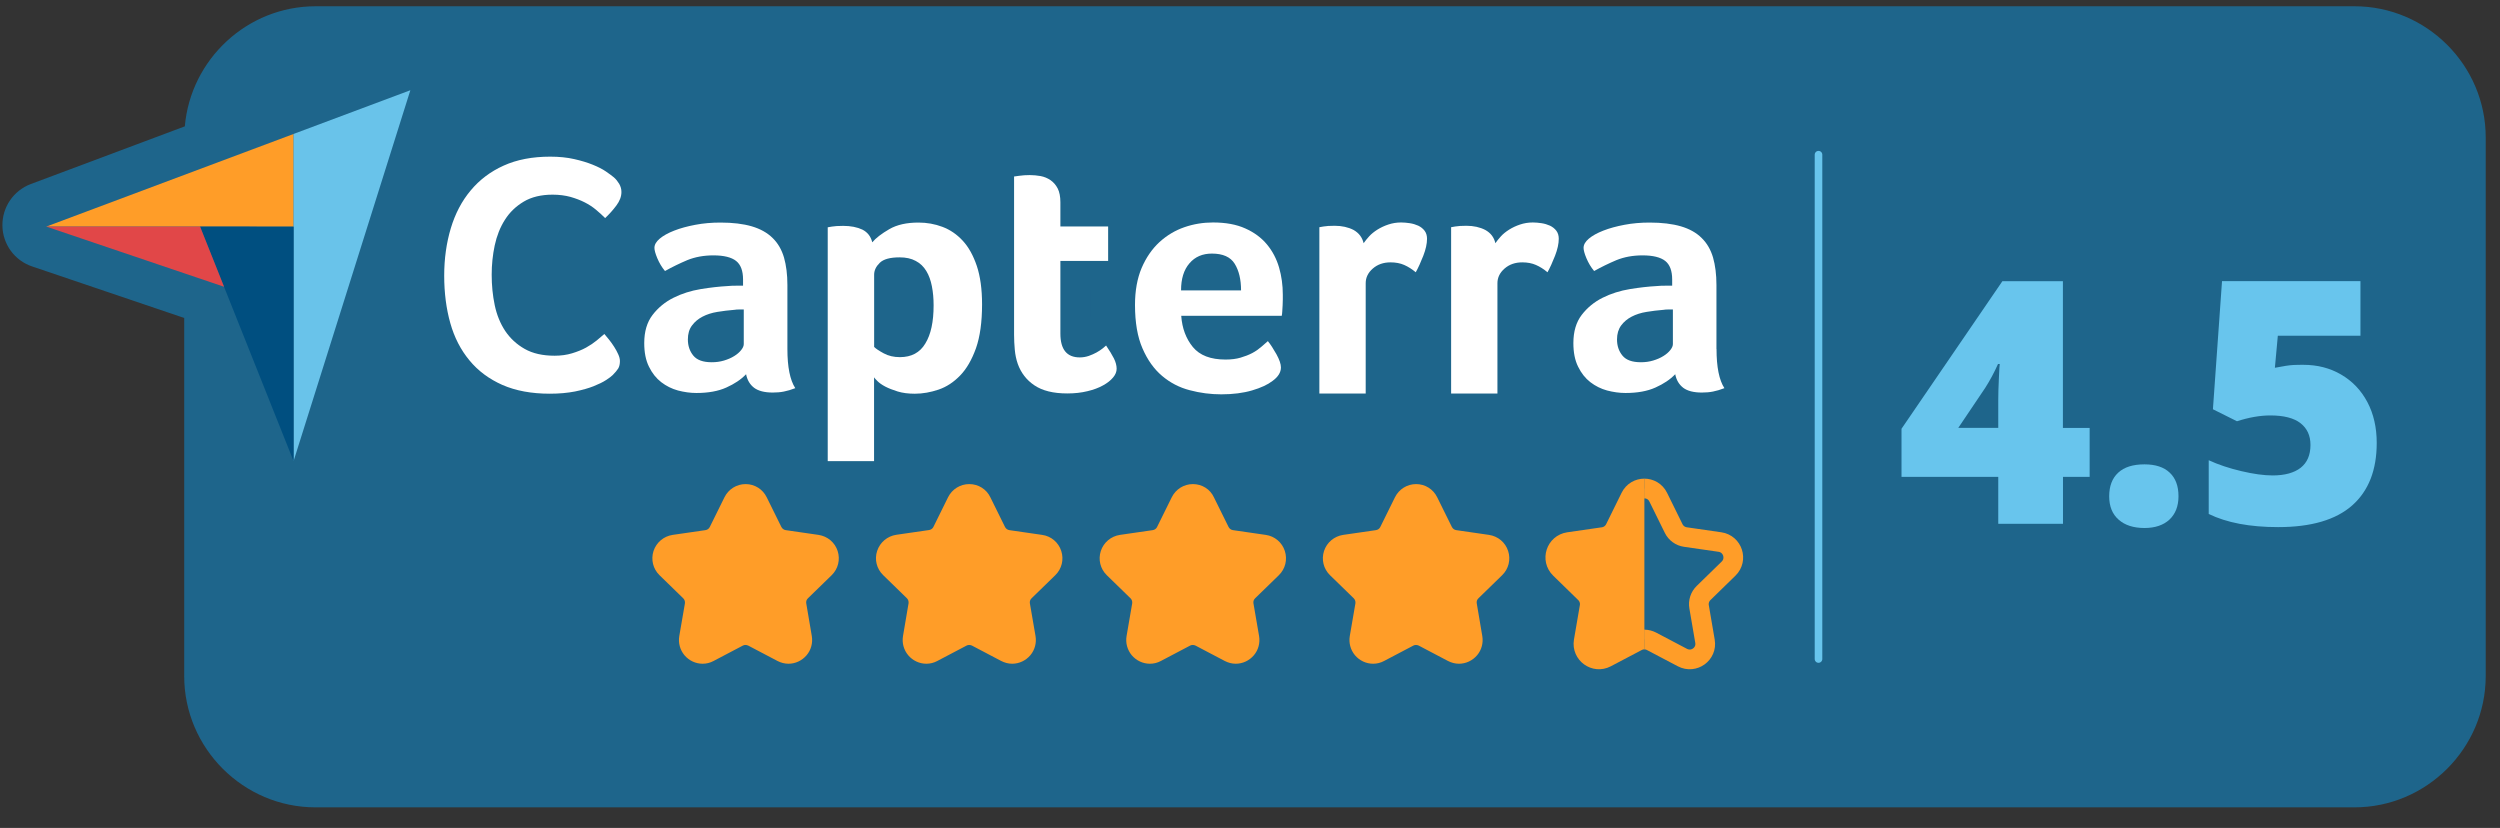 <svg width="154" height="51" viewBox="0 0 154 51" fill="none" xmlns="http://www.w3.org/2000/svg">
<rect x="0" y="0" width="154" height="51" fill="#333333" stroke="none"/>
<g clip-path="url(#clip0_10955_12322)">
<path d="M145.034 0.386H19.444C15.225 0.386 11.743 3.658 11.385 7.783L1.9 11.336C0.832 11.738 0.132 12.762 0.149 13.903C0.165 15.043 0.898 16.051 1.983 16.414L11.347 19.587V41.642C11.347 46.092 14.988 49.733 19.438 49.733H145.029C149.479 49.733 153.12 46.092 153.12 41.642V8.477C153.126 4.027 149.485 0.386 145.034 0.386Z" fill="#1E658B"/>
<path d="M128.727 29.375H127.08V32.267H123.093V29.375H117.133V26.412L123.346 17.323H127.075V26.362H128.722V29.375H128.727ZM123.093 26.362V24.622C123.093 24.297 123.104 23.856 123.131 23.3C123.153 22.743 123.175 22.451 123.186 22.424H123.076C122.845 22.947 122.58 23.437 122.288 23.894L120.63 26.357H123.093V26.362Z" fill="#68C5ED"/>
<path d="M129.926 30.57C129.926 29.942 130.113 29.457 130.482 29.116C130.851 28.774 131.391 28.604 132.101 28.604C132.773 28.604 133.297 28.774 133.655 29.116C134.018 29.457 134.195 29.942 134.195 30.57C134.195 31.181 134.007 31.66 133.638 32.008C133.269 32.349 132.751 32.525 132.101 32.525C131.429 32.525 130.895 32.355 130.51 32.013C130.119 31.672 129.926 31.192 129.926 30.57Z" fill="#68C5ED"/>
<path d="M141.89 22.473C142.749 22.473 143.526 22.671 144.214 23.073C144.903 23.476 145.442 24.037 145.828 24.764C146.214 25.491 146.406 26.334 146.406 27.287C146.406 28.956 145.905 30.239 144.897 31.132C143.889 32.024 142.369 32.47 140.331 32.47C138.585 32.47 137.164 32.2 136.057 31.66V28.35C136.652 28.626 137.318 28.846 138.067 29.022C138.811 29.198 139.455 29.287 139.995 29.287C140.744 29.287 141.322 29.127 141.724 28.813C142.127 28.493 142.325 28.025 142.325 27.408C142.325 26.835 142.121 26.389 141.713 26.07C141.306 25.75 140.683 25.591 139.852 25.591C139.218 25.591 138.535 25.712 137.797 25.949L136.316 25.21L136.877 17.317H145.404V20.683H140.314L140.133 22.655C140.661 22.55 141.041 22.495 141.267 22.484C141.493 22.473 141.697 22.473 141.89 22.473Z" fill="#68C5ED"/>
<path d="M31.092 13.423C31.384 12.966 31.769 12.591 32.248 12.305C32.727 12.018 33.322 11.875 34.033 11.875C34.435 11.875 34.804 11.919 35.129 12.013C35.454 12.101 35.746 12.217 36.005 12.349C36.264 12.481 36.495 12.635 36.704 12.806C36.914 12.982 37.101 13.153 37.266 13.318C37.514 13.081 37.745 12.822 37.955 12.547C38.164 12.272 38.269 11.991 38.269 11.71C38.269 11.528 38.225 11.363 38.131 11.209C38.043 11.054 37.933 10.922 37.806 10.812C37.696 10.713 37.531 10.592 37.316 10.448C37.101 10.3 36.831 10.162 36.501 10.03C36.176 9.898 35.79 9.782 35.355 9.683C34.914 9.584 34.424 9.534 33.884 9.534C32.783 9.534 31.83 9.721 31.015 10.085C30.199 10.454 29.522 10.966 28.982 11.616C28.442 12.272 28.035 13.048 27.759 13.941C27.489 14.838 27.352 15.813 27.352 16.871C27.352 17.929 27.478 18.898 27.726 19.779C27.974 20.661 28.371 21.426 28.905 22.076C29.439 22.721 30.117 23.227 30.937 23.591C31.758 23.954 32.733 24.131 33.857 24.131C34.441 24.131 34.958 24.087 35.41 23.993C35.862 23.905 36.247 23.795 36.556 23.668C36.87 23.541 37.123 23.42 37.316 23.294C37.508 23.167 37.652 23.062 37.734 22.98C37.889 22.825 37.999 22.688 38.07 22.561C38.142 22.434 38.175 22.285 38.175 22.104C38.175 21.977 38.142 21.839 38.07 21.685C37.999 21.531 37.916 21.377 37.822 21.228C37.723 21.074 37.619 20.93 37.508 20.787C37.398 20.65 37.299 20.528 37.217 20.435C37.09 20.545 36.936 20.677 36.748 20.831C36.561 20.986 36.341 21.129 36.093 21.272C35.845 21.41 35.553 21.531 35.228 21.625C34.903 21.724 34.545 21.773 34.154 21.773C33.416 21.773 32.799 21.636 32.309 21.355C31.813 21.079 31.417 20.71 31.108 20.247C30.8 19.79 30.585 19.262 30.464 18.661C30.337 18.061 30.276 17.438 30.276 16.783C30.276 16.172 30.337 15.571 30.464 14.976C30.59 14.409 30.8 13.886 31.092 13.423Z" fill="#1E658B" stroke="#1E658B" stroke-width="3.746" stroke-miterlimit="10" stroke-linejoin="round"/>
<path d="M48.498 17.455C48.498 16.811 48.427 16.249 48.289 15.764C48.151 15.279 47.914 14.877 47.584 14.558C47.253 14.238 46.829 13.996 46.3 13.842C45.777 13.688 45.133 13.61 44.378 13.61C43.833 13.61 43.315 13.654 42.825 13.748C42.335 13.842 41.9 13.957 41.525 14.106C41.145 14.255 40.847 14.42 40.633 14.602C40.418 14.784 40.308 14.971 40.308 15.169C40.308 15.307 40.368 15.522 40.484 15.808C40.605 16.095 40.759 16.359 40.958 16.596C41.404 16.342 41.861 16.122 42.335 15.924C42.803 15.726 43.337 15.632 43.943 15.632C44.587 15.632 45.05 15.748 45.337 15.973C45.623 16.199 45.766 16.579 45.766 17.119V17.499C45.629 17.499 45.474 17.499 45.315 17.499C45.155 17.499 44.989 17.505 44.819 17.521C44.318 17.549 43.761 17.609 43.161 17.708C42.56 17.808 41.999 17.984 41.481 18.243C40.963 18.502 40.533 18.854 40.192 19.3C39.85 19.746 39.68 20.325 39.68 21.035C39.68 21.608 39.779 22.093 39.972 22.489C40.17 22.886 40.418 23.206 40.726 23.442C41.035 23.679 41.376 23.85 41.756 23.955C42.136 24.059 42.511 24.109 42.891 24.109C43.618 24.109 44.235 23.999 44.736 23.773C45.237 23.547 45.645 23.277 45.953 22.952C46.025 23.316 46.19 23.597 46.449 23.789C46.708 23.988 47.088 24.081 47.595 24.081C47.832 24.081 48.057 24.059 48.278 24.021C48.493 23.977 48.73 23.91 48.983 23.811C48.663 23.31 48.498 22.5 48.498 21.399V17.455ZM45.81 21.112C45.81 21.223 45.755 21.349 45.651 21.482C45.546 21.614 45.403 21.735 45.221 21.851C45.039 21.961 44.83 22.054 44.593 22.126C44.356 22.198 44.103 22.231 43.838 22.231C43.304 22.231 42.929 22.093 42.704 21.823C42.478 21.548 42.368 21.217 42.368 20.826C42.368 20.479 42.45 20.187 42.621 19.967C42.786 19.741 43.007 19.559 43.271 19.421C43.535 19.284 43.838 19.185 44.185 19.13C44.527 19.074 44.874 19.03 45.226 19.003C45.325 18.986 45.425 18.981 45.518 18.981H45.81V21.112Z" fill="#1E658B" stroke="#1E658B" stroke-width="3.746" stroke-miterlimit="10" stroke-linejoin="round"/>
<path d="M59.294 14.728C58.93 14.337 58.517 14.05 58.049 13.88C57.581 13.703 57.091 13.615 56.573 13.615C55.846 13.615 55.245 13.753 54.772 14.023C54.298 14.298 53.951 14.568 53.725 14.832C53.642 14.469 53.433 14.21 53.114 14.056C52.789 13.902 52.392 13.825 51.929 13.825C51.775 13.825 51.643 13.83 51.527 13.836C51.417 13.841 51.318 13.852 51.23 13.869C51.131 13.885 51.048 13.896 50.977 13.913V28.311H53.83V23.15C53.857 23.194 53.929 23.271 54.039 23.381C54.149 23.491 54.309 23.607 54.518 23.717C54.728 23.827 54.981 23.932 55.284 24.02C55.581 24.108 55.934 24.158 56.342 24.158C56.832 24.158 57.316 24.075 57.807 23.904C58.297 23.739 58.737 23.447 59.134 23.034C59.531 22.621 59.856 22.059 60.109 21.354C60.362 20.649 60.484 19.746 60.484 18.655C60.484 17.719 60.373 16.926 60.159 16.281C59.949 15.637 59.657 15.119 59.294 14.728ZM57.008 21.068C56.672 21.63 56.154 21.905 55.444 21.905C55.069 21.905 54.739 21.828 54.452 21.674C54.166 21.519 53.968 21.387 53.857 21.277V16.826C53.857 16.562 53.973 16.314 54.204 16.094C54.436 15.868 54.843 15.758 55.427 15.758C55.818 15.758 56.149 15.829 56.419 15.978C56.688 16.127 56.903 16.331 57.069 16.595C57.228 16.86 57.344 17.174 57.416 17.543C57.487 17.906 57.52 18.297 57.52 18.716C57.509 19.724 57.344 20.506 57.008 21.068Z" fill="#1E658B" stroke="#1E658B" stroke-width="3.746" stroke-miterlimit="10" stroke-linejoin="round"/>
<path d="M68.129 21.195C68.085 21.239 68.013 21.299 67.909 21.382C67.804 21.465 67.683 21.547 67.539 21.624C67.402 21.701 67.242 21.773 67.066 21.834C66.889 21.894 66.708 21.927 66.509 21.927C65.711 21.927 65.314 21.437 65.314 20.462V15.984H68.255V13.864H65.314V12.371C65.314 12.024 65.259 11.737 65.149 11.523C65.039 11.308 64.89 11.131 64.708 11.01C64.526 10.884 64.323 10.801 64.097 10.757C63.871 10.713 63.651 10.696 63.425 10.696C63.315 10.696 63.199 10.702 63.089 10.707C62.979 10.713 62.874 10.724 62.775 10.74C62.665 10.757 62.56 10.768 62.461 10.784V20.523C62.461 20.831 62.477 21.14 62.505 21.448C62.532 21.757 62.593 22.049 62.692 22.329C62.891 22.875 63.227 23.315 63.711 23.651C64.196 23.987 64.868 24.153 65.738 24.153C66.184 24.153 66.597 24.109 66.978 24.015C67.358 23.921 67.677 23.806 67.942 23.657C68.206 23.508 68.415 23.348 68.558 23.172C68.707 22.996 68.779 22.814 68.779 22.632C68.779 22.434 68.724 22.225 68.614 21.999C68.503 21.768 68.338 21.503 68.129 21.195Z" fill="#1E658B" stroke="#1E658B" stroke-width="3.746" stroke-miterlimit="10" stroke-linejoin="round"/>
<path d="M78.05 14.97C77.708 14.557 77.262 14.227 76.717 13.984C76.172 13.742 75.505 13.615 74.723 13.615C74.123 13.615 73.533 13.714 72.96 13.907C72.388 14.105 71.87 14.408 71.418 14.832C70.961 15.251 70.597 15.78 70.328 16.419C70.058 17.058 69.92 17.812 69.92 18.699C69.92 19.779 70.074 20.671 70.383 21.376C70.691 22.081 71.093 22.649 71.589 23.067C72.085 23.486 72.652 23.783 73.291 23.948C73.93 24.114 74.574 24.202 75.235 24.202C75.962 24.202 76.596 24.119 77.136 23.959C77.675 23.8 78.088 23.607 78.386 23.381C78.733 23.128 78.909 22.847 78.909 22.544C78.909 22.335 78.816 22.065 78.634 21.734C78.452 21.404 78.276 21.134 78.105 20.924C77.978 21.035 77.841 21.161 77.681 21.294C77.527 21.426 77.345 21.547 77.136 21.663C76.926 21.773 76.684 21.872 76.419 21.944C76.155 22.021 75.841 22.059 75.494 22.059C74.58 22.059 73.913 21.806 73.495 21.294C73.076 20.781 72.834 20.142 72.779 19.371H78.97C78.981 19.3 78.992 19.206 79.003 19.09C79.008 18.969 79.019 18.848 79.025 18.721C79.03 18.595 79.036 18.479 79.036 18.363C79.036 18.253 79.036 18.154 79.036 18.071C79.036 17.482 78.959 16.926 78.805 16.391C78.645 15.851 78.397 15.383 78.05 14.97ZM72.751 17.79C72.751 17.074 72.922 16.518 73.269 16.121C73.616 15.725 74.073 15.521 74.651 15.521C75.329 15.521 75.797 15.73 76.056 16.149C76.315 16.568 76.447 17.113 76.447 17.785H72.751V17.79Z" fill="#1E658B" stroke="#1E658B" stroke-width="3.746" stroke-miterlimit="10" stroke-linejoin="round"/>
<path d="M87.364 13.813C87.204 13.736 87.028 13.687 86.84 13.659C86.653 13.632 86.471 13.615 86.306 13.615C86.025 13.615 85.761 13.659 85.518 13.742C85.276 13.825 85.05 13.929 84.846 14.056C84.642 14.183 84.472 14.32 84.334 14.475C84.196 14.629 84.081 14.766 83.998 14.893C83.915 14.535 83.706 14.265 83.381 14.094C83.051 13.924 82.665 13.836 82.213 13.836C82.059 13.836 81.927 13.841 81.817 13.847C81.707 13.852 81.608 13.863 81.525 13.88C81.426 13.896 81.343 13.907 81.272 13.924V24.169H84.125V17.355C84.125 17.003 84.273 16.7 84.565 16.452C84.857 16.198 85.221 16.072 85.656 16.072C85.975 16.072 86.256 16.127 86.493 16.232C86.73 16.336 86.967 16.485 87.209 16.683C87.364 16.402 87.518 16.066 87.672 15.67C87.826 15.273 87.903 14.921 87.903 14.618C87.903 14.425 87.854 14.26 87.754 14.127C87.655 13.99 87.529 13.891 87.364 13.813Z" fill="#1E658B" stroke="#1E658B" stroke-width="3.746" stroke-miterlimit="10" stroke-linejoin="round"/>
<path d="M95.481 13.813C95.321 13.736 95.145 13.687 94.957 13.659C94.77 13.632 94.588 13.615 94.423 13.615C94.142 13.615 93.883 13.659 93.635 13.742C93.393 13.825 93.167 13.929 92.963 14.056C92.76 14.183 92.589 14.32 92.451 14.475C92.314 14.629 92.198 14.766 92.115 14.893C92.033 14.535 91.823 14.265 91.498 14.094C91.168 13.924 90.782 13.836 90.331 13.836C90.176 13.836 90.044 13.841 89.934 13.847C89.824 13.852 89.725 13.863 89.642 13.88C89.543 13.896 89.46 13.907 89.389 13.924V24.169H92.242V17.355C92.242 17.003 92.391 16.7 92.683 16.452C92.975 16.198 93.338 16.072 93.773 16.072C94.093 16.072 94.374 16.127 94.61 16.232C94.847 16.336 95.084 16.485 95.326 16.683C95.481 16.402 95.635 16.066 95.789 15.67C95.943 15.273 96.02 14.921 96.02 14.618C96.02 14.425 95.971 14.26 95.872 14.127C95.773 13.99 95.64 13.891 95.481 13.813Z" fill="#1E658B" stroke="#1E658B" stroke-width="3.746" stroke-miterlimit="10" stroke-linejoin="round"/>
<path d="M105.739 21.404V17.455C105.739 16.811 105.667 16.249 105.529 15.764C105.392 15.279 105.155 14.877 104.824 14.558C104.494 14.238 104.07 13.996 103.547 13.842C103.023 13.688 102.379 13.61 101.624 13.61C101.079 13.61 100.561 13.654 100.071 13.748C99.581 13.842 99.146 13.957 98.771 14.106C98.391 14.255 98.094 14.42 97.879 14.602C97.664 14.784 97.554 14.971 97.554 15.169C97.554 15.307 97.614 15.522 97.73 15.808C97.851 16.095 98.005 16.359 98.204 16.596C98.65 16.342 99.107 16.122 99.581 15.924C100.049 15.726 100.583 15.632 101.189 15.632C101.834 15.632 102.296 15.748 102.583 15.973C102.869 16.199 103.012 16.579 103.012 17.119V17.499C102.875 17.499 102.72 17.499 102.561 17.499C102.401 17.499 102.236 17.505 102.065 17.521C101.564 17.549 101.007 17.609 100.407 17.708C99.806 17.808 99.245 17.984 98.727 18.243C98.209 18.502 97.779 18.854 97.438 19.3C97.097 19.746 96.926 20.325 96.926 21.035C96.926 21.608 97.025 22.093 97.218 22.489C97.416 22.886 97.664 23.206 97.972 23.442C98.281 23.679 98.622 23.85 99.002 23.955C99.382 24.059 99.757 24.109 100.137 24.109C100.864 24.109 101.481 23.999 101.982 23.773C102.483 23.547 102.891 23.277 103.2 22.952C103.271 23.316 103.436 23.597 103.695 23.789C103.954 23.988 104.334 24.081 104.841 24.081C105.078 24.081 105.304 24.059 105.524 24.021C105.739 23.977 105.976 23.91 106.229 23.811C105.899 23.316 105.739 22.512 105.739 21.404ZM103.051 21.112C103.051 21.223 102.996 21.349 102.891 21.482C102.786 21.614 102.643 21.735 102.461 21.851C102.28 21.961 102.07 22.054 101.834 22.126C101.597 22.198 101.343 22.231 101.079 22.231C100.545 22.231 100.17 22.093 99.944 21.823C99.718 21.548 99.608 21.217 99.608 20.826C99.608 20.479 99.691 20.187 99.862 19.967C100.027 19.741 100.247 19.559 100.512 19.421C100.776 19.284 101.084 19.185 101.426 19.13C101.767 19.074 102.114 19.03 102.467 19.003C102.566 18.986 102.665 18.981 102.759 18.981H103.051V21.112Z" fill="#1E658B" stroke="#1E658B" stroke-width="3.746" stroke-miterlimit="10" stroke-linejoin="round"/>
<path d="M13.796 17.571L2.846 13.864L18.081 8.157L25.275 5.464L18.081 28.306L13.796 17.571Z" fill="#1E658B"/>
<path d="M2.852 13.957H12.325L18.087 13.963V8.251L2.852 13.957Z" fill="#FF9D28"/>
<path d="M18.084 8.251V28.405L25.278 5.558L18.084 8.251Z" fill="#69C3EA"/>
<path d="M18.084 13.963L12.322 13.958L18.084 28.406V13.963Z" fill="#004F80"/>
<path d="M2.852 13.958L13.802 17.665L12.325 13.958H2.852Z" fill="#E14748"/>
<path d="M37.746 23.101C37.663 23.184 37.526 23.288 37.328 23.415C37.135 23.542 36.881 23.663 36.567 23.79C36.253 23.916 35.873 24.021 35.422 24.115C34.97 24.203 34.452 24.252 33.868 24.252C32.739 24.252 31.77 24.071 30.949 23.713C30.128 23.349 29.451 22.848 28.917 22.198C28.382 21.553 27.986 20.788 27.738 19.901C27.49 19.02 27.363 18.045 27.363 16.987C27.363 15.93 27.501 14.955 27.771 14.057C28.041 13.159 28.448 12.382 28.994 11.732C29.539 11.077 30.216 10.565 31.026 10.201C31.841 9.832 32.794 9.65 33.896 9.65C34.441 9.65 34.931 9.7 35.367 9.799C35.807 9.898 36.187 10.014 36.512 10.146C36.837 10.278 37.113 10.416 37.328 10.565C37.542 10.713 37.708 10.835 37.818 10.928C37.944 11.038 38.049 11.171 38.143 11.325C38.231 11.479 38.28 11.644 38.28 11.826C38.28 12.107 38.176 12.382 37.966 12.663C37.757 12.944 37.526 13.198 37.278 13.434C37.113 13.269 36.925 13.098 36.716 12.922C36.507 12.746 36.275 12.597 36.017 12.465C35.758 12.333 35.466 12.223 35.141 12.129C34.816 12.041 34.447 11.991 34.045 11.991C33.334 11.991 32.739 12.135 32.26 12.421C31.781 12.707 31.395 13.076 31.103 13.539C30.811 13.996 30.602 14.525 30.475 15.114C30.349 15.704 30.288 16.31 30.288 16.921C30.288 17.577 30.349 18.199 30.475 18.799C30.602 19.4 30.817 19.928 31.12 20.386C31.428 20.843 31.825 21.212 32.321 21.493C32.816 21.774 33.428 21.912 34.166 21.912C34.557 21.912 34.915 21.862 35.24 21.763C35.565 21.664 35.857 21.548 36.105 21.41C36.352 21.273 36.573 21.124 36.76 20.97C36.947 20.815 37.107 20.683 37.228 20.573C37.311 20.672 37.41 20.788 37.52 20.925C37.63 21.063 37.735 21.212 37.834 21.366C37.933 21.52 38.016 21.675 38.082 21.823C38.154 21.978 38.187 22.115 38.187 22.242C38.187 22.424 38.154 22.578 38.082 22.699C38.011 22.809 37.9 22.947 37.746 23.101Z" fill="white"/>
<path d="M48.504 21.498C48.504 22.606 48.664 23.41 48.989 23.911C48.735 24.01 48.504 24.076 48.284 24.12C48.069 24.164 47.838 24.181 47.601 24.181C47.099 24.181 46.714 24.082 46.455 23.889C46.196 23.691 46.031 23.415 45.959 23.052C45.651 23.377 45.243 23.647 44.742 23.872C44.241 24.098 43.624 24.208 42.897 24.208C42.517 24.208 42.142 24.153 41.762 24.054C41.382 23.95 41.041 23.779 40.732 23.542C40.424 23.305 40.17 22.986 39.977 22.589C39.779 22.192 39.685 21.708 39.685 21.135C39.685 20.424 39.856 19.846 40.198 19.4C40.539 18.954 40.969 18.601 41.487 18.342C42.005 18.083 42.566 17.907 43.167 17.808C43.767 17.709 44.323 17.648 44.825 17.621C44.995 17.604 45.155 17.599 45.32 17.599H45.772V17.219C45.772 16.679 45.629 16.299 45.342 16.073C45.056 15.847 44.588 15.731 43.949 15.731C43.348 15.731 42.814 15.831 42.34 16.023C41.872 16.222 41.415 16.442 40.963 16.695C40.765 16.459 40.611 16.194 40.49 15.908C40.369 15.621 40.313 15.406 40.313 15.269C40.313 15.07 40.424 14.883 40.639 14.701C40.853 14.52 41.151 14.354 41.531 14.206C41.911 14.057 42.34 13.941 42.831 13.848C43.321 13.754 43.839 13.71 44.384 13.71C45.139 13.71 45.778 13.787 46.306 13.941C46.83 14.095 47.259 14.332 47.59 14.657C47.92 14.977 48.151 15.379 48.295 15.864C48.432 16.348 48.504 16.91 48.504 17.555V21.498ZM45.816 19.064C45.717 19.064 45.618 19.064 45.524 19.064C45.425 19.064 45.326 19.069 45.232 19.086C44.88 19.113 44.538 19.157 44.191 19.213C43.85 19.268 43.541 19.367 43.277 19.505C43.013 19.642 42.792 19.824 42.627 20.05C42.456 20.276 42.373 20.562 42.373 20.909C42.373 21.3 42.484 21.631 42.709 21.906C42.935 22.181 43.31 22.314 43.844 22.314C44.109 22.314 44.362 22.281 44.599 22.209C44.836 22.137 45.045 22.049 45.227 21.934C45.408 21.823 45.552 21.697 45.656 21.564C45.761 21.432 45.816 21.311 45.816 21.195V19.064Z" fill="white"/>
<path d="M53.731 14.927C53.952 14.663 54.304 14.393 54.778 14.118C55.252 13.842 55.852 13.71 56.579 13.71C57.097 13.71 57.587 13.798 58.055 13.974C58.523 14.151 58.937 14.431 59.3 14.823C59.664 15.214 59.95 15.731 60.17 16.376C60.385 17.02 60.495 17.808 60.495 18.75C60.495 19.84 60.369 20.738 60.121 21.449C59.867 22.154 59.548 22.716 59.146 23.129C58.749 23.542 58.303 23.834 57.818 23.999C57.328 24.164 56.843 24.253 56.353 24.253C55.951 24.253 55.599 24.208 55.296 24.115C54.998 24.021 54.739 23.922 54.53 23.812C54.321 23.702 54.161 23.586 54.051 23.476C53.941 23.366 53.869 23.289 53.842 23.244V28.406H50.988V14.002C51.06 13.991 51.142 13.974 51.242 13.958C51.324 13.947 51.423 13.936 51.539 13.925C51.649 13.919 51.787 13.914 51.941 13.914C52.404 13.914 52.8 13.991 53.125 14.145C53.439 14.305 53.643 14.564 53.731 14.927ZM57.51 18.811C57.51 18.392 57.477 18.001 57.405 17.637C57.334 17.274 57.224 16.96 57.058 16.69C56.898 16.425 56.684 16.216 56.408 16.073C56.138 15.924 55.808 15.853 55.417 15.853C54.833 15.853 54.425 15.963 54.194 16.189C53.963 16.414 53.847 16.657 53.847 16.921V21.372C53.957 21.482 54.156 21.614 54.442 21.768C54.728 21.923 55.059 22 55.433 22C56.144 22 56.667 21.719 56.998 21.163C57.345 20.601 57.51 19.819 57.51 18.811Z" fill="white"/>
<path d="M62.698 22.424C62.599 22.143 62.538 21.851 62.511 21.543C62.483 21.234 62.467 20.926 62.467 20.617V10.873C62.566 10.862 62.671 10.846 62.781 10.829C62.88 10.818 62.985 10.807 63.095 10.796C63.205 10.791 63.321 10.785 63.431 10.785C63.657 10.785 63.877 10.807 64.103 10.846C64.329 10.89 64.527 10.972 64.714 11.099C64.896 11.226 65.045 11.397 65.155 11.611C65.265 11.826 65.32 12.113 65.32 12.46V13.952H68.261V16.073H65.32V20.551C65.32 21.526 65.717 22.016 66.515 22.016C66.714 22.016 66.895 21.983 67.072 21.923C67.248 21.862 67.402 21.79 67.545 21.713C67.683 21.636 67.81 21.553 67.914 21.471C68.019 21.388 68.091 21.322 68.135 21.284C68.344 21.592 68.504 21.857 68.619 22.082C68.73 22.308 68.785 22.517 68.785 22.716C68.785 22.898 68.713 23.079 68.564 23.256C68.416 23.432 68.212 23.597 67.947 23.74C67.683 23.889 67.358 24.01 66.984 24.098C66.603 24.192 66.19 24.236 65.744 24.236C64.874 24.236 64.202 24.065 63.717 23.735C63.232 23.41 62.896 22.969 62.698 22.424Z" fill="white"/>
<path d="M75.49 22.148C75.843 22.148 76.151 22.11 76.416 22.032C76.68 21.955 76.922 21.862 77.132 21.752C77.341 21.641 77.523 21.515 77.677 21.382C77.831 21.25 77.974 21.129 78.101 21.013C78.272 21.223 78.443 21.493 78.63 21.823C78.812 22.154 78.905 22.424 78.905 22.633C78.905 22.941 78.729 23.222 78.382 23.47C78.09 23.696 77.671 23.889 77.132 24.048C76.592 24.208 75.958 24.291 75.231 24.291C74.576 24.291 73.926 24.208 73.287 24.037C72.648 23.872 72.081 23.575 71.585 23.156C71.089 22.737 70.687 22.176 70.379 21.465C70.07 20.76 69.916 19.868 69.916 18.788C69.916 17.907 70.054 17.147 70.324 16.508C70.599 15.869 70.963 15.34 71.414 14.921C71.871 14.503 72.384 14.194 72.957 13.996C73.529 13.798 74.119 13.704 74.719 13.704C75.501 13.704 76.168 13.825 76.713 14.073C77.258 14.316 77.704 14.646 78.046 15.059C78.388 15.472 78.635 15.946 78.79 16.475C78.944 17.009 79.021 17.565 79.021 18.155V18.447C79.021 18.557 79.015 18.678 79.01 18.805C79.004 18.931 78.993 19.052 78.988 19.174C78.982 19.295 78.971 19.389 78.955 19.455H72.764C72.819 20.226 73.061 20.865 73.48 21.377C73.909 21.895 74.576 22.148 75.49 22.148ZM76.449 17.885C76.449 17.213 76.317 16.668 76.058 16.249C75.799 15.83 75.331 15.621 74.653 15.621C74.075 15.621 73.612 15.819 73.27 16.221C72.924 16.618 72.753 17.174 72.753 17.89H76.449V17.885Z" fill="white"/>
<path d="M84 14.982C84.083 14.855 84.198 14.718 84.336 14.563C84.474 14.409 84.65 14.271 84.848 14.145C85.052 14.018 85.272 13.913 85.52 13.831C85.763 13.748 86.027 13.704 86.308 13.704C86.473 13.704 86.655 13.721 86.842 13.748C87.029 13.776 87.206 13.831 87.365 13.902C87.525 13.979 87.657 14.084 87.757 14.216C87.856 14.349 87.905 14.514 87.905 14.707C87.905 15.009 87.828 15.362 87.674 15.759C87.52 16.155 87.365 16.491 87.211 16.772C86.974 16.574 86.737 16.425 86.495 16.32C86.258 16.216 85.977 16.161 85.658 16.161C85.223 16.161 84.859 16.287 84.567 16.541C84.275 16.794 84.127 17.097 84.127 17.444V24.241H81.273V13.996C81.345 13.985 81.428 13.969 81.527 13.952C81.609 13.941 81.709 13.93 81.819 13.919C81.929 13.913 82.061 13.908 82.215 13.908C82.662 13.908 83.053 13.996 83.383 14.167C83.708 14.354 83.912 14.618 84 14.982Z" fill="white"/>
<path d="M92.115 14.982C92.198 14.855 92.314 14.718 92.451 14.563C92.589 14.409 92.765 14.271 92.963 14.145C93.167 14.018 93.388 13.913 93.635 13.831C93.878 13.748 94.142 13.704 94.423 13.704C94.588 13.704 94.77 13.721 94.957 13.748C95.145 13.776 95.321 13.831 95.481 13.902C95.64 13.979 95.773 14.084 95.872 14.216C95.971 14.349 96.02 14.514 96.02 14.707C96.02 15.009 95.943 15.362 95.789 15.759C95.635 16.155 95.481 16.491 95.326 16.772C95.09 16.574 94.853 16.425 94.61 16.32C94.374 16.216 94.093 16.161 93.773 16.161C93.338 16.161 92.975 16.287 92.683 16.541C92.391 16.794 92.242 17.097 92.242 17.444V24.241H89.389V13.996C89.46 13.985 89.543 13.969 89.642 13.952C89.725 13.941 89.824 13.93 89.934 13.919C90.044 13.913 90.176 13.908 90.331 13.908C90.777 13.908 91.168 13.996 91.498 14.167C91.829 14.354 92.033 14.618 92.115 14.982Z" fill="white"/>
<path d="M105.738 21.498C105.738 22.606 105.898 23.41 106.223 23.911C105.97 24.01 105.738 24.076 105.518 24.12C105.303 24.164 105.072 24.181 104.835 24.181C104.328 24.181 103.948 24.082 103.689 23.889C103.431 23.691 103.265 23.415 103.194 23.052C102.885 23.377 102.478 23.647 101.976 23.872C101.475 24.098 100.858 24.208 100.131 24.208C99.751 24.208 99.376 24.153 98.996 24.054C98.616 23.95 98.275 23.779 97.966 23.542C97.658 23.305 97.405 22.986 97.212 22.589C97.014 22.192 96.92 21.708 96.92 21.135C96.92 20.424 97.091 19.846 97.432 19.4C97.774 18.954 98.203 18.601 98.721 18.342C99.239 18.083 99.801 17.907 100.401 17.808C101.001 17.709 101.558 17.648 102.059 17.621C102.23 17.604 102.389 17.599 102.555 17.599H103.006V17.219C103.006 16.679 102.863 16.299 102.577 16.073C102.29 15.847 101.822 15.731 101.183 15.731C100.583 15.731 100.049 15.831 99.575 16.023C99.107 16.222 98.65 16.442 98.198 16.695C97.999 16.459 97.845 16.194 97.724 15.908C97.603 15.621 97.548 15.406 97.548 15.269C97.548 15.07 97.658 14.883 97.873 14.701C98.088 14.52 98.385 14.354 98.765 14.206C99.145 14.057 99.575 13.941 100.065 13.848C100.555 13.754 101.073 13.71 101.618 13.71C102.373 13.71 103.012 13.787 103.541 13.941C104.064 14.095 104.494 14.332 104.819 14.657C105.149 14.977 105.38 15.379 105.524 15.864C105.661 16.348 105.733 16.91 105.733 17.555V21.498H105.738ZM103.05 19.064C102.951 19.064 102.852 19.064 102.759 19.064C102.659 19.064 102.56 19.069 102.467 19.086C102.114 19.113 101.773 19.157 101.426 19.213C101.084 19.268 100.776 19.367 100.511 19.505C100.247 19.642 100.027 19.824 99.861 20.05C99.696 20.276 99.608 20.562 99.608 20.909C99.608 21.3 99.718 21.631 99.944 21.906C100.17 22.181 100.544 22.314 101.079 22.314C101.343 22.314 101.596 22.281 101.833 22.209C102.07 22.137 102.279 22.049 102.461 21.934C102.643 21.823 102.786 21.697 102.891 21.564C102.995 21.432 103.05 21.311 103.05 21.195V19.064Z" fill="white"/>
<path d="M89.879 40.611C89.686 40.611 89.504 40.567 89.328 40.473L87.527 39.526C87.439 39.476 87.334 39.454 87.235 39.454C87.13 39.454 87.031 39.481 86.943 39.526L85.136 40.473C84.96 40.567 84.778 40.611 84.585 40.611C84.238 40.611 83.908 40.456 83.677 40.187C83.451 39.917 83.357 39.581 83.418 39.228L83.759 37.218C83.792 37.014 83.726 36.805 83.577 36.661L82.118 35.24C81.793 34.926 81.677 34.458 81.82 34.029C81.958 33.599 82.327 33.29 82.773 33.224L84.789 32.932C84.993 32.905 85.175 32.773 85.263 32.585L86.166 30.757C86.365 30.349 86.772 30.096 87.224 30.096C87.675 30.096 88.083 30.349 88.281 30.757L89.185 32.585C89.278 32.773 89.454 32.899 89.658 32.932L91.674 33.224C92.121 33.29 92.49 33.599 92.627 34.029C92.765 34.458 92.655 34.926 92.33 35.24L90.87 36.661C90.721 36.805 90.655 37.014 90.688 37.218L91.035 39.228C91.096 39.581 91.002 39.917 90.776 40.187C90.562 40.456 90.231 40.611 89.879 40.611Z" fill="#FF9D28"/>
<path d="M87.234 30.371C87.558 30.371 87.878 30.542 88.049 30.878L88.952 32.707C89.084 32.977 89.338 33.158 89.635 33.202L91.651 33.494C92.395 33.604 92.692 34.519 92.152 35.042L90.693 36.463C90.478 36.672 90.384 36.97 90.434 37.267L90.775 39.278C90.874 39.862 90.412 40.341 89.883 40.341C89.745 40.341 89.602 40.308 89.459 40.236L87.658 39.289C87.525 39.217 87.382 39.184 87.234 39.184C87.09 39.184 86.942 39.217 86.809 39.289L85.008 40.236C84.871 40.308 84.727 40.341 84.584 40.341C84.055 40.341 83.593 39.867 83.692 39.278L84.039 37.267C84.088 36.975 83.989 36.672 83.78 36.463L82.32 35.042C81.781 34.519 82.078 33.604 82.822 33.494L84.838 33.202C85.135 33.158 85.388 32.977 85.52 32.707L86.424 30.878C86.584 30.542 86.909 30.371 87.234 30.371ZM87.234 29.82C86.677 29.82 86.176 30.134 85.928 30.636L85.025 32.464C84.975 32.569 84.871 32.641 84.755 32.657L82.739 32.949C82.188 33.032 81.736 33.412 81.56 33.94C81.389 34.469 81.527 35.042 81.929 35.433L83.389 36.854C83.472 36.937 83.51 37.053 83.493 37.168L83.147 39.179C83.075 39.603 83.191 40.032 83.466 40.363C83.747 40.693 84.154 40.886 84.584 40.886C84.821 40.886 85.047 40.831 85.262 40.715L87.063 39.768C87.112 39.74 87.173 39.729 87.228 39.729C87.283 39.729 87.344 39.746 87.393 39.768L89.194 40.715C89.409 40.825 89.635 40.886 89.872 40.886C90.302 40.886 90.709 40.693 90.99 40.363C91.266 40.038 91.381 39.603 91.309 39.179L90.968 37.168C90.946 37.053 90.984 36.937 91.073 36.854L92.532 35.433C92.934 35.042 93.072 34.469 92.901 33.94C92.731 33.412 92.279 33.032 91.723 32.949L89.707 32.657C89.591 32.641 89.492 32.569 89.437 32.464L88.533 30.636C88.291 30.134 87.79 29.82 87.234 29.82Z" fill="#FF9D28"/>
<path d="M76.129 40.611C75.936 40.611 75.754 40.567 75.578 40.473L73.777 39.526C73.689 39.476 73.584 39.454 73.485 39.454C73.38 39.454 73.281 39.481 73.193 39.526L71.386 40.473C71.21 40.567 71.028 40.611 70.836 40.611C70.489 40.611 70.158 40.456 69.927 40.187C69.701 39.917 69.607 39.581 69.668 39.228L70.015 37.218C70.048 37.014 69.982 36.805 69.833 36.661L68.374 35.24C68.049 34.926 67.933 34.458 68.076 34.029C68.214 33.599 68.583 33.29 69.029 33.224L71.045 32.932C71.249 32.905 71.431 32.773 71.519 32.585L72.422 30.757C72.62 30.349 73.028 30.096 73.48 30.096C73.931 30.096 74.339 30.349 74.537 30.757L75.441 32.585C75.534 32.773 75.71 32.899 75.914 32.932L77.93 33.224C78.376 33.29 78.745 33.599 78.883 34.029C79.021 34.458 78.911 34.926 78.586 35.24L77.126 36.661C76.977 36.805 76.911 37.014 76.944 37.218L77.286 39.228C77.346 39.581 77.253 39.917 77.027 40.187C76.806 40.456 76.476 40.611 76.129 40.611Z" fill="#FF9D28"/>
<path d="M73.484 30.371C73.808 30.371 74.128 30.542 74.299 30.878L75.202 32.707C75.334 32.977 75.588 33.158 75.885 33.202L77.901 33.494C78.645 33.604 78.942 34.519 78.402 35.042L76.943 36.463C76.728 36.672 76.634 36.97 76.684 37.267L77.031 39.278C77.13 39.862 76.667 40.341 76.138 40.341C76.001 40.341 75.858 40.308 75.714 40.236L73.913 39.289C73.781 39.217 73.638 39.184 73.489 39.184C73.346 39.184 73.197 39.217 73.065 39.289L71.264 40.236C71.126 40.308 70.983 40.341 70.84 40.341C70.311 40.341 69.848 39.867 69.947 39.278L70.294 37.267C70.344 36.975 70.245 36.672 70.035 36.463L68.576 35.042C68.036 34.519 68.333 33.604 69.077 33.494L71.093 33.202C71.39 33.158 71.644 32.977 71.776 32.707L72.679 30.878C72.839 30.542 73.164 30.371 73.484 30.371ZM73.484 29.82C72.927 29.82 72.426 30.134 72.178 30.636L71.275 32.464C71.225 32.569 71.121 32.641 71.005 32.657L68.989 32.949C68.438 33.032 67.986 33.412 67.81 33.94C67.639 34.469 67.777 35.042 68.179 35.433L69.639 36.854C69.722 36.937 69.76 37.053 69.743 37.168L69.397 39.179C69.325 39.603 69.441 40.032 69.716 40.363C69.997 40.693 70.404 40.886 70.834 40.886C71.071 40.886 71.297 40.831 71.512 40.715L73.313 39.768C73.362 39.74 73.423 39.729 73.478 39.729C73.533 39.729 73.594 39.746 73.643 39.768L75.444 40.715C75.659 40.825 75.885 40.886 76.122 40.886C76.552 40.886 76.959 40.693 77.24 40.363C77.516 40.038 77.631 39.603 77.559 39.179L77.213 37.168C77.191 37.053 77.229 36.937 77.317 36.854L78.777 35.433C79.179 35.042 79.317 34.469 79.146 33.94C78.975 33.412 78.523 33.026 77.967 32.949L75.951 32.657C75.835 32.641 75.736 32.569 75.681 32.464L74.778 30.636C74.547 30.134 74.045 29.82 73.484 29.82Z" fill="#FF9D28"/>
<path d="M62.351 40.611C62.158 40.611 61.976 40.567 61.8 40.473L59.993 39.526C59.905 39.476 59.801 39.454 59.702 39.454C59.602 39.454 59.498 39.481 59.41 39.526L57.603 40.473C57.427 40.567 57.245 40.611 57.052 40.611C56.705 40.611 56.375 40.456 56.143 40.187C55.917 39.917 55.824 39.575 55.884 39.228L56.226 37.218C56.259 37.014 56.193 36.805 56.044 36.661L54.584 35.24C54.26 34.926 54.144 34.458 54.287 34.029C54.425 33.599 54.794 33.29 55.24 33.224L57.256 32.932C57.46 32.905 57.642 32.773 57.73 32.585L58.633 30.757C58.831 30.349 59.239 30.096 59.691 30.096C60.142 30.096 60.55 30.349 60.748 30.757L61.651 32.585C61.745 32.773 61.921 32.899 62.125 32.932L64.141 33.224C64.587 33.29 64.956 33.599 65.094 34.029C65.232 34.458 65.122 34.926 64.797 35.24L63.337 36.661C63.188 36.805 63.122 37.014 63.155 37.218L63.497 39.228C63.557 39.581 63.464 39.917 63.238 40.187C63.029 40.456 62.698 40.611 62.351 40.611Z" fill="#FF9D28"/>
<path d="M59.707 30.371C60.032 30.371 60.351 30.542 60.522 30.878L61.425 32.707C61.557 32.977 61.811 33.158 62.108 33.202L64.124 33.494C64.868 33.604 65.165 34.519 64.625 35.042L63.166 36.463C62.951 36.672 62.857 36.97 62.907 37.267L63.254 39.278C63.353 39.862 62.89 40.341 62.361 40.341C62.224 40.341 62.081 40.308 61.937 40.236L60.136 39.289C60.004 39.217 59.861 39.184 59.712 39.184C59.569 39.184 59.42 39.217 59.288 39.289L57.487 40.236C57.349 40.308 57.206 40.341 57.063 40.341C56.534 40.341 56.071 39.867 56.17 39.278L56.517 37.267C56.567 36.975 56.468 36.672 56.258 36.463L54.799 35.042C54.259 34.519 54.556 33.604 55.3 33.494L57.316 33.202C57.614 33.158 57.867 32.977 57.999 32.707L58.902 30.878C59.062 30.542 59.387 30.371 59.707 30.371ZM59.707 29.82C59.15 29.82 58.649 30.134 58.401 30.63L57.498 32.459C57.448 32.563 57.344 32.635 57.228 32.651L55.212 32.943C54.661 33.026 54.209 33.406 54.033 33.935C53.857 34.464 54 35.036 54.402 35.428L55.862 36.849C55.945 36.931 55.983 37.047 55.967 37.163L55.625 39.179C55.553 39.603 55.669 40.032 55.945 40.363C56.225 40.693 56.633 40.886 57.063 40.886C57.3 40.886 57.525 40.831 57.74 40.715L59.541 39.768C59.591 39.74 59.651 39.729 59.707 39.729C59.762 39.729 59.822 39.746 59.872 39.768L61.673 40.715C61.888 40.825 62.114 40.886 62.35 40.886C62.78 40.886 63.188 40.693 63.469 40.363C63.744 40.038 63.86 39.603 63.788 39.179L63.441 37.168C63.419 37.053 63.458 36.937 63.546 36.854L65.005 35.433C65.407 35.042 65.545 34.469 65.374 33.94C65.204 33.412 64.752 33.026 64.196 32.949L62.18 32.657C62.064 32.641 61.965 32.569 61.91 32.464L61.007 30.636C60.77 30.134 60.268 29.82 59.707 29.82Z" fill="#FF9D28"/>
<path d="M48.576 40.611C48.383 40.611 48.201 40.567 48.025 40.473L46.224 39.526C46.136 39.476 46.031 39.454 45.932 39.454C45.833 39.454 45.728 39.481 45.64 39.526L43.833 40.473C43.657 40.567 43.475 40.611 43.283 40.611C42.936 40.611 42.605 40.456 42.374 40.187C42.148 39.917 42.054 39.575 42.115 39.228L42.456 37.218C42.489 37.014 42.423 36.805 42.275 36.661L40.815 35.24C40.49 34.926 40.374 34.458 40.517 34.029C40.655 33.599 41.024 33.29 41.47 33.224L43.486 32.932C43.69 32.905 43.872 32.773 43.96 32.585L44.864 30.757C45.062 30.349 45.469 30.096 45.921 30.096C46.373 30.096 46.78 30.349 46.979 30.757L47.882 32.585C47.975 32.773 48.152 32.899 48.356 32.932L50.372 33.224C50.818 33.29 51.187 33.599 51.325 34.029C51.462 34.458 51.352 34.926 51.027 35.24L49.567 36.661C49.419 36.805 49.353 37.014 49.386 37.218L49.733 39.228C49.793 39.581 49.7 39.917 49.474 40.187C49.253 40.456 48.923 40.611 48.576 40.611Z" fill="#FF9D28"/>
<path d="M45.931 30.371C46.256 30.371 46.575 30.542 46.746 30.878L47.649 32.707C47.782 32.977 48.035 33.158 48.332 33.202L50.348 33.494C51.092 33.604 51.389 34.519 50.849 35.042L49.39 36.463C49.175 36.672 49.081 36.97 49.131 37.267L49.478 39.278C49.577 39.862 49.114 40.341 48.586 40.341C48.448 40.341 48.305 40.308 48.162 40.236L46.36 39.289C46.228 39.217 46.085 39.184 45.936 39.184C45.793 39.184 45.644 39.217 45.512 39.289L43.711 40.236C43.573 40.308 43.43 40.341 43.287 40.341C42.758 40.341 42.295 39.867 42.395 39.278L42.742 37.267C42.791 36.975 42.692 36.672 42.483 36.463L41.023 35.042C40.483 34.519 40.781 33.604 41.524 33.494L43.54 33.202C43.838 33.158 44.091 32.977 44.223 32.707L45.127 30.878C45.286 30.542 45.606 30.371 45.931 30.371ZM45.931 29.82C45.374 29.82 44.873 30.134 44.625 30.636L43.722 32.464C43.672 32.569 43.568 32.641 43.452 32.657L41.436 32.949C40.885 33.032 40.434 33.412 40.257 33.94C40.087 34.469 40.224 35.042 40.626 35.433L42.086 36.854C42.169 36.937 42.207 37.053 42.191 37.168L41.844 39.179C41.772 39.603 41.888 40.032 42.163 40.363C42.444 40.693 42.852 40.886 43.281 40.886C43.518 40.886 43.744 40.831 43.959 40.715L45.76 39.768C45.81 39.74 45.87 39.729 45.925 39.729C45.98 39.729 46.041 39.746 46.09 39.768L47.892 40.715C48.106 40.825 48.332 40.886 48.569 40.886C48.999 40.886 49.406 40.693 49.687 40.363C49.963 40.038 50.078 39.603 50.007 39.179L49.665 37.168C49.643 37.053 49.682 36.937 49.77 36.854L51.23 35.433C51.632 35.042 51.769 34.469 51.599 33.94C51.428 33.412 50.976 33.032 50.42 32.949L48.404 32.657C48.288 32.641 48.189 32.569 48.134 32.464L47.231 30.636C46.988 30.134 46.487 29.82 45.931 29.82Z" fill="#FF9D28"/>
<path d="M112.02 9.529V40.595" stroke="#68C5ED" stroke-width="0.468" stroke-miterlimit="10" stroke-linecap="round"/>
<path d="M101.294 30.091C100.953 30.091 100.611 30.267 100.435 30.625L99.482 32.559C99.344 32.839 99.074 33.038 98.76 33.082L96.629 33.39C95.841 33.506 95.527 34.47 96.1 35.026L97.642 36.53C97.868 36.75 97.973 37.07 97.918 37.378L97.554 39.499C97.422 40.281 98.243 40.876 98.942 40.507L100.848 39.504C100.986 39.433 101.14 39.394 101.294 39.394" fill="#FF9D28"/>
<path d="M101.294 30.091C100.953 30.091 100.611 30.267 100.435 30.625L99.482 32.559C99.344 32.839 99.074 33.038 98.76 33.082L96.629 33.39C95.841 33.506 95.527 34.47 96.1 35.026L97.642 36.53C97.868 36.75 97.973 37.07 97.918 37.378L97.554 39.499C97.422 40.281 98.243 40.876 98.942 40.507L100.848 39.504C100.986 39.433 101.14 39.394 101.294 39.394" stroke="#FF9D28" stroke-width="1.214" stroke-miterlimit="10"/>
<path d="M101.287 39.394C101.441 39.394 101.596 39.433 101.733 39.504L103.639 40.507C104.344 40.876 105.165 40.281 105.027 39.499L104.664 37.378C104.609 37.07 104.713 36.75 104.939 36.53L106.481 35.026C107.049 34.47 106.735 33.506 105.952 33.39L103.821 33.082C103.507 33.038 103.237 32.839 103.099 32.559L102.146 30.625C101.97 30.267 101.629 30.091 101.287 30.091" stroke="#FF9D28" stroke-width="1.214" stroke-miterlimit="10"/>
</g>
<defs>
<clipPath id="clip0_10955_12322">
<rect width="153.126" height="50.124" fill="white"/>
</clipPath>
</defs>
</svg>
